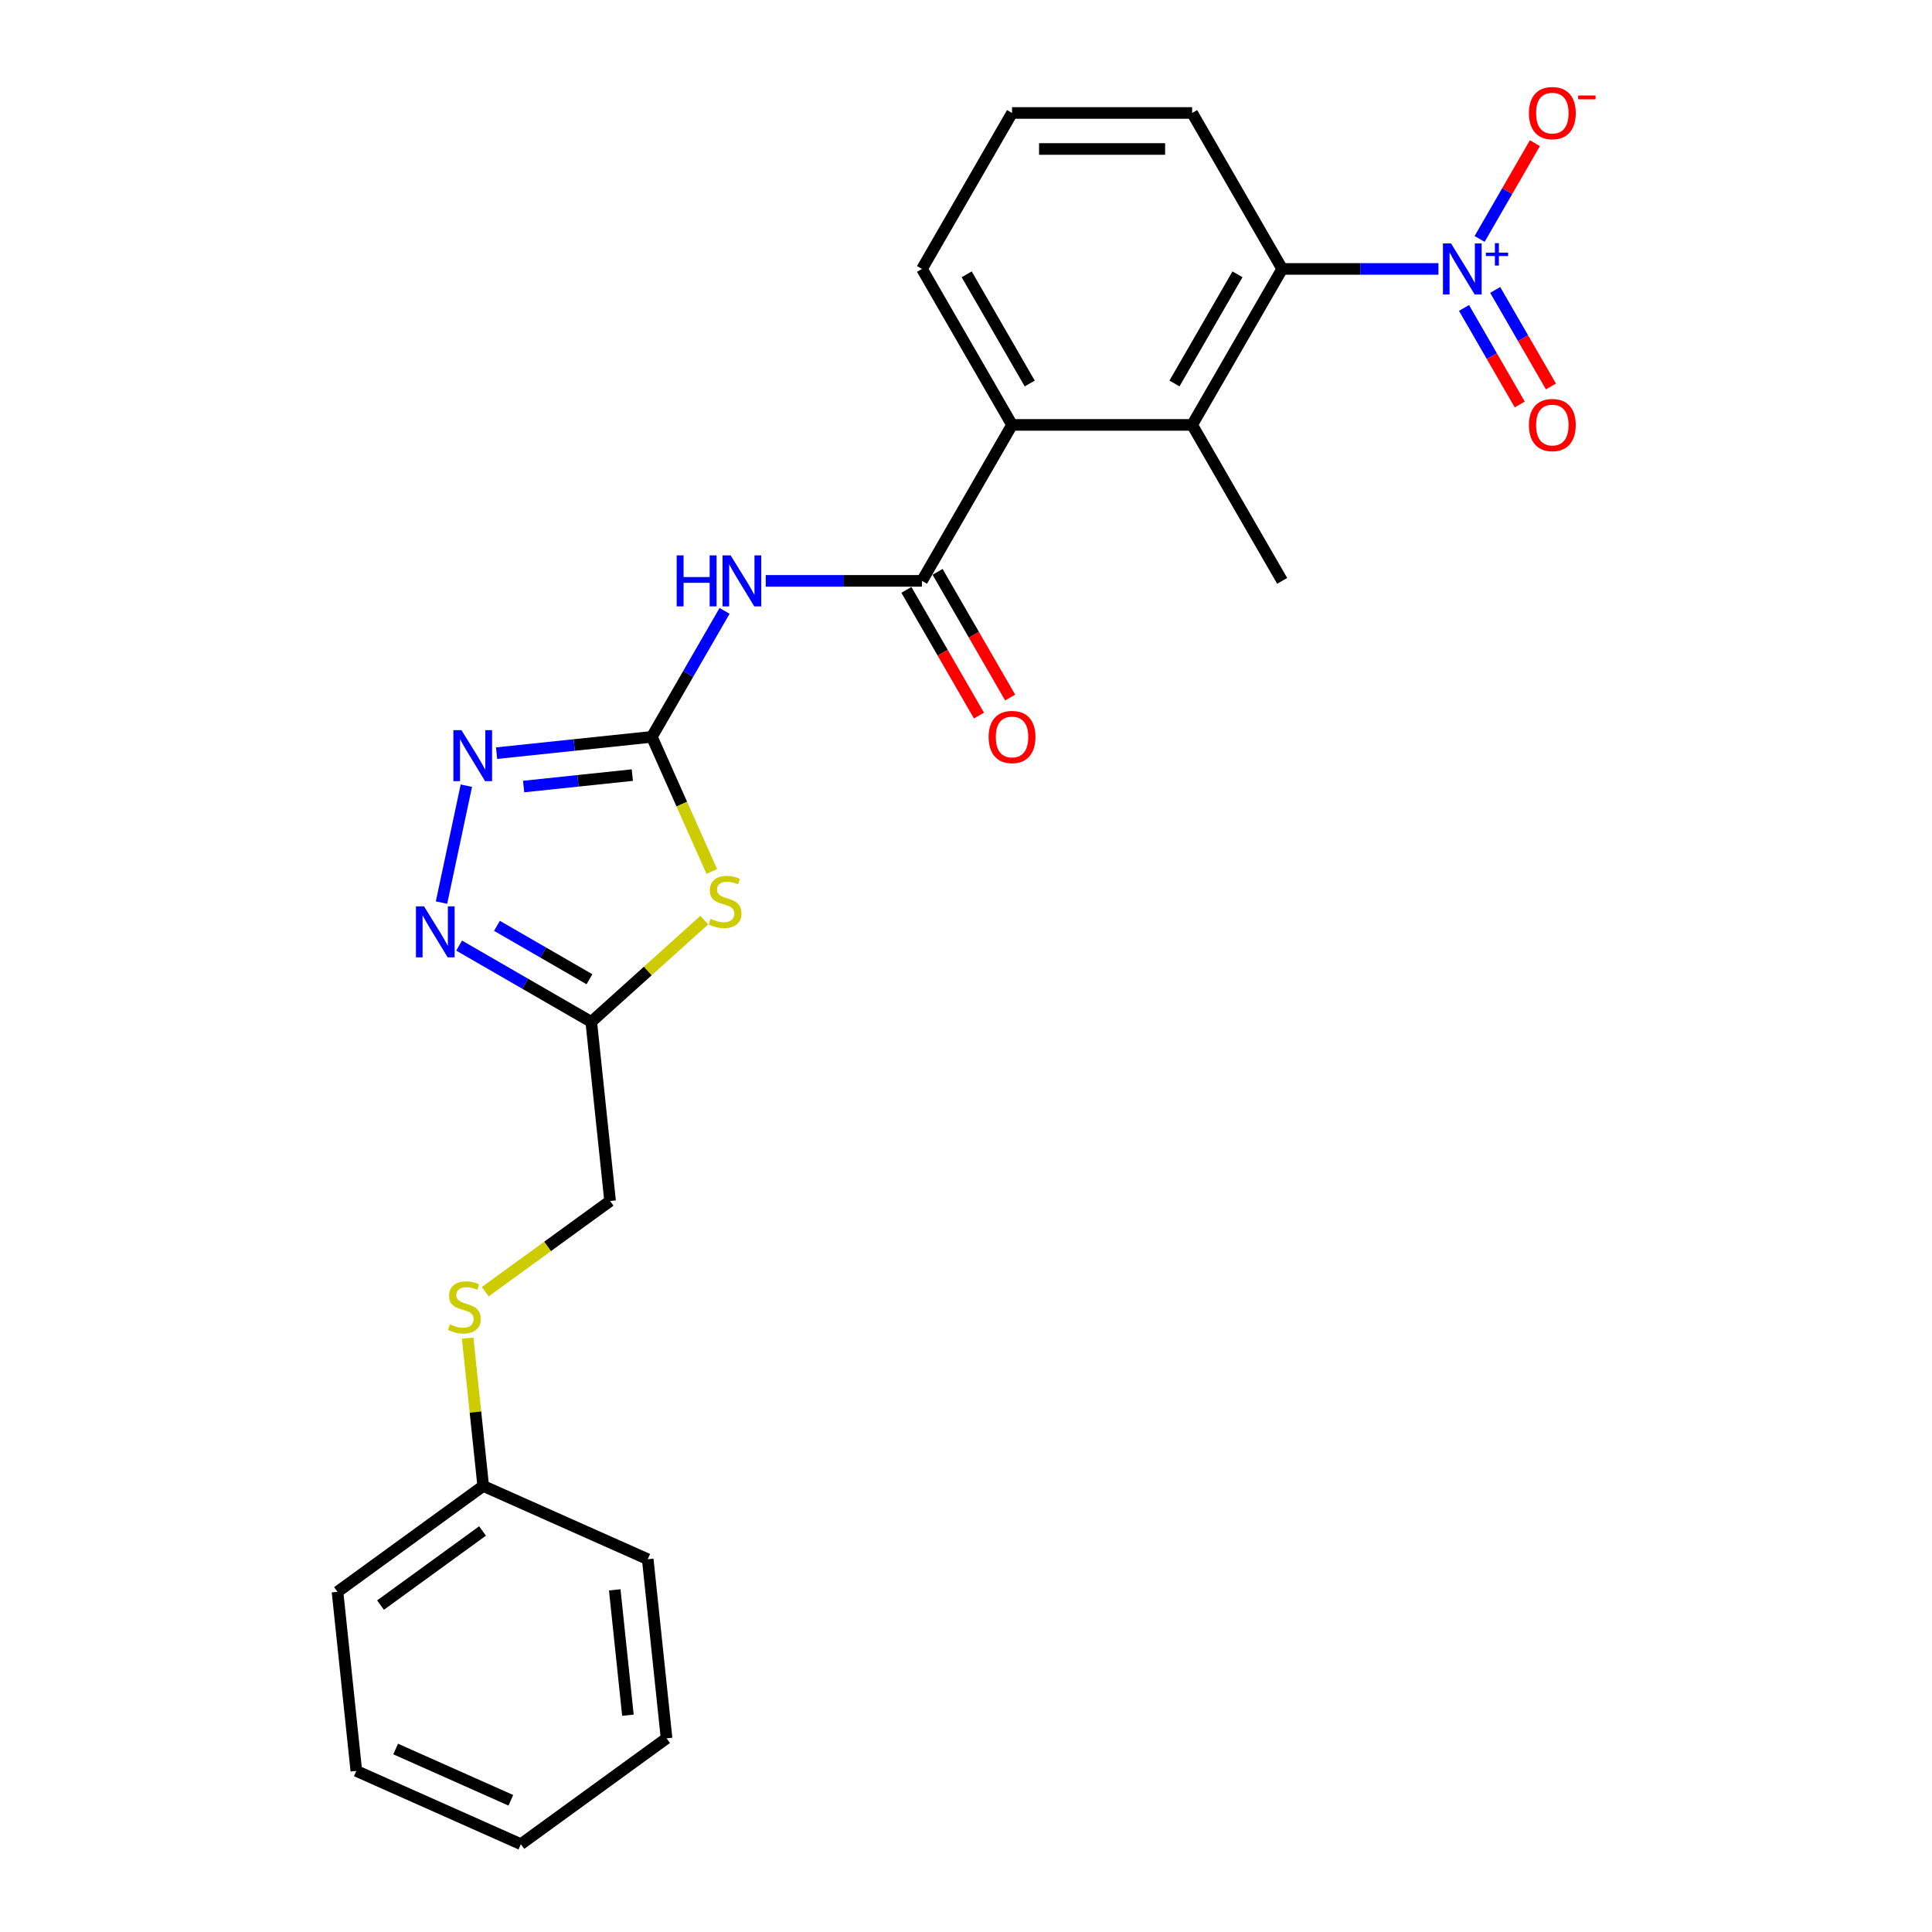 <?xml version='1.0' encoding='iso-8859-1'?>
<svg version='1.1' baseProfile='full'
              xmlns='http://www.w3.org/2000/svg'
                      xmlns:rdkit='http://www.rdkit.org/xml'
                      xmlns:xlink='http://www.w3.org/1999/xlink'
                  xml:space='preserve'
width='1000px' height='1000px' viewBox='0 0 1000 1000'>
<!-- END OF HEADER -->
<rect style='opacity:1.0;fill:#FFFFFF;stroke:none' width='1000' height='1000' x='0' y='0'> </rect>
<path class='bond-0' d='M 337.394,381.388 L 352.903,416.221' style='fill:none;fill-rule:evenodd;stroke:#000000;stroke-width:6px;stroke-linecap:butt;stroke-linejoin:miter;stroke-opacity:1' />
<path class='bond-0' d='M 352.903,416.221 L 368.412,451.054' style='fill:none;fill-rule:evenodd;stroke:#CCCC00;stroke-width:6px;stroke-linecap:butt;stroke-linejoin:miter;stroke-opacity:1' />
<path class='bond-2' d='M 337.394,381.388 L 356.216,348.788' style='fill:none;fill-rule:evenodd;stroke:#000000;stroke-width:6px;stroke-linecap:butt;stroke-linejoin:miter;stroke-opacity:1' />
<path class='bond-2' d='M 356.216,348.788 L 375.037,316.189' style='fill:none;fill-rule:evenodd;stroke:#0000FF;stroke-width:6px;stroke-linecap:butt;stroke-linejoin:miter;stroke-opacity:1' />
<path class='bond-4' d='M 337.394,381.388 L 297.211,385.611' style='fill:none;fill-rule:evenodd;stroke:#000000;stroke-width:6px;stroke-linecap:butt;stroke-linejoin:miter;stroke-opacity:1' />
<path class='bond-4' d='M 297.211,385.611 L 257.029,389.835' style='fill:none;fill-rule:evenodd;stroke:#0000FF;stroke-width:6px;stroke-linecap:butt;stroke-linejoin:miter;stroke-opacity:1' />
<path class='bond-4' d='M 327.288,401.196 L 299.16,404.153' style='fill:none;fill-rule:evenodd;stroke:#000000;stroke-width:6px;stroke-linecap:butt;stroke-linejoin:miter;stroke-opacity:1' />
<path class='bond-4' d='M 299.16,404.153 L 271.032,407.109' style='fill:none;fill-rule:evenodd;stroke:#0000FF;stroke-width:6px;stroke-linecap:butt;stroke-linejoin:miter;stroke-opacity:1' />
<path class='bond-6' d='M 364.515,476.267 L 335.275,502.595' style='fill:none;fill-rule:evenodd;stroke:#CCCC00;stroke-width:6px;stroke-linecap:butt;stroke-linejoin:miter;stroke-opacity:1' />
<path class='bond-6' d='M 335.275,502.595 L 306.035,528.922' style='fill:none;fill-rule:evenodd;stroke:#000000;stroke-width:6px;stroke-linecap:butt;stroke-linejoin:miter;stroke-opacity:1' />
<path class='bond-1' d='M 744.535,139.2 L 704.097,139.2' style='fill:none;fill-rule:evenodd;stroke:#0000FF;stroke-width:6px;stroke-linecap:butt;stroke-linejoin:miter;stroke-opacity:1' />
<path class='bond-1' d='M 704.097,139.2 L 663.658,139.2' style='fill:none;fill-rule:evenodd;stroke:#000000;stroke-width:6px;stroke-linecap:butt;stroke-linejoin:miter;stroke-opacity:1' />
<path class='bond-10' d='M 765.843,123.669 L 780.149,98.89' style='fill:none;fill-rule:evenodd;stroke:#0000FF;stroke-width:6px;stroke-linecap:butt;stroke-linejoin:miter;stroke-opacity:1' />
<path class='bond-10' d='M 780.149,98.89 L 794.456,74.111' style='fill:none;fill-rule:evenodd;stroke:#FF0000;stroke-width:6px;stroke-linecap:butt;stroke-linejoin:miter;stroke-opacity:1' />
<path class='bond-11' d='M 757.77,159.391 L 772.195,184.375' style='fill:none;fill-rule:evenodd;stroke:#0000FF;stroke-width:6px;stroke-linecap:butt;stroke-linejoin:miter;stroke-opacity:1' />
<path class='bond-11' d='M 772.195,184.375 L 786.619,209.359' style='fill:none;fill-rule:evenodd;stroke:#FF0000;stroke-width:6px;stroke-linecap:butt;stroke-linejoin:miter;stroke-opacity:1' />
<path class='bond-11' d='M 773.916,150.069 L 788.341,175.053' style='fill:none;fill-rule:evenodd;stroke:#0000FF;stroke-width:6px;stroke-linecap:butt;stroke-linejoin:miter;stroke-opacity:1' />
<path class='bond-11' d='M 788.341,175.053 L 802.765,200.037' style='fill:none;fill-rule:evenodd;stroke:#FF0000;stroke-width:6px;stroke-linecap:butt;stroke-linejoin:miter;stroke-opacity:1' />
<path class='bond-3' d='M 396.345,300.658 L 436.784,300.658' style='fill:none;fill-rule:evenodd;stroke:#0000FF;stroke-width:6px;stroke-linecap:butt;stroke-linejoin:miter;stroke-opacity:1' />
<path class='bond-3' d='M 436.784,300.658 L 477.222,300.658' style='fill:none;fill-rule:evenodd;stroke:#000000;stroke-width:6px;stroke-linecap:butt;stroke-linejoin:miter;stroke-opacity:1' />
<path class='bond-9' d='M 477.222,300.658 L 523.831,219.929' style='fill:none;fill-rule:evenodd;stroke:#000000;stroke-width:6px;stroke-linecap:butt;stroke-linejoin:miter;stroke-opacity:1' />
<path class='bond-12' d='M 469.149,305.319 L 487.927,337.844' style='fill:none;fill-rule:evenodd;stroke:#000000;stroke-width:6px;stroke-linecap:butt;stroke-linejoin:miter;stroke-opacity:1' />
<path class='bond-12' d='M 487.927,337.844 L 506.705,370.37' style='fill:none;fill-rule:evenodd;stroke:#FF0000;stroke-width:6px;stroke-linecap:butt;stroke-linejoin:miter;stroke-opacity:1' />
<path class='bond-12' d='M 485.295,295.998 L 504.073,328.523' style='fill:none;fill-rule:evenodd;stroke:#000000;stroke-width:6px;stroke-linecap:butt;stroke-linejoin:miter;stroke-opacity:1' />
<path class='bond-12' d='M 504.073,328.523 L 522.851,361.048' style='fill:none;fill-rule:evenodd;stroke:#FF0000;stroke-width:6px;stroke-linecap:butt;stroke-linejoin:miter;stroke-opacity:1' />
<path class='bond-5' d='M 241.385,406.662 L 228.522,467.18' style='fill:none;fill-rule:evenodd;stroke:#0000FF;stroke-width:6px;stroke-linecap:butt;stroke-linejoin:miter;stroke-opacity:1' />
<path class='bond-25' d='M 237.647,489.439 L 271.841,509.181' style='fill:none;fill-rule:evenodd;stroke:#0000FF;stroke-width:6px;stroke-linecap:butt;stroke-linejoin:miter;stroke-opacity:1' />
<path class='bond-25' d='M 271.841,509.181 L 306.035,528.922' style='fill:none;fill-rule:evenodd;stroke:#000000;stroke-width:6px;stroke-linecap:butt;stroke-linejoin:miter;stroke-opacity:1' />
<path class='bond-25' d='M 257.227,479.216 L 281.163,493.035' style='fill:none;fill-rule:evenodd;stroke:#0000FF;stroke-width:6px;stroke-linecap:butt;stroke-linejoin:miter;stroke-opacity:1' />
<path class='bond-25' d='M 281.163,493.035 L 305.099,506.854' style='fill:none;fill-rule:evenodd;stroke:#000000;stroke-width:6px;stroke-linecap:butt;stroke-linejoin:miter;stroke-opacity:1' />
<path class='bond-14' d='M 306.035,528.922 L 315.779,621.63' style='fill:none;fill-rule:evenodd;stroke:#000000;stroke-width:6px;stroke-linecap:butt;stroke-linejoin:miter;stroke-opacity:1' />
<path class='bond-7' d='M 663.658,139.2 L 617.049,219.929' style='fill:none;fill-rule:evenodd;stroke:#000000;stroke-width:6px;stroke-linecap:butt;stroke-linejoin:miter;stroke-opacity:1' />
<path class='bond-7' d='M 640.521,141.987 L 607.895,198.498' style='fill:none;fill-rule:evenodd;stroke:#000000;stroke-width:6px;stroke-linecap:butt;stroke-linejoin:miter;stroke-opacity:1' />
<path class='bond-26' d='M 663.658,139.2 L 617.049,58.47' style='fill:none;fill-rule:evenodd;stroke:#000000;stroke-width:6px;stroke-linecap:butt;stroke-linejoin:miter;stroke-opacity:1' />
<path class='bond-8' d='M 617.049,219.929 L 523.831,219.929' style='fill:none;fill-rule:evenodd;stroke:#000000;stroke-width:6px;stroke-linecap:butt;stroke-linejoin:miter;stroke-opacity:1' />
<path class='bond-18' d='M 617.049,219.929 L 663.658,300.658' style='fill:none;fill-rule:evenodd;stroke:#000000;stroke-width:6px;stroke-linecap:butt;stroke-linejoin:miter;stroke-opacity:1' />
<path class='bond-17' d='M 523.831,219.929 L 477.222,139.2' style='fill:none;fill-rule:evenodd;stroke:#000000;stroke-width:6px;stroke-linecap:butt;stroke-linejoin:miter;stroke-opacity:1' />
<path class='bond-17' d='M 532.985,198.498 L 500.359,141.987' style='fill:none;fill-rule:evenodd;stroke:#000000;stroke-width:6px;stroke-linecap:butt;stroke-linejoin:miter;stroke-opacity:1' />
<path class='bond-13' d='M 251.158,668.58 L 283.469,645.105' style='fill:none;fill-rule:evenodd;stroke:#CCCC00;stroke-width:6px;stroke-linecap:butt;stroke-linejoin:miter;stroke-opacity:1' />
<path class='bond-13' d='M 283.469,645.105 L 315.779,621.63' style='fill:none;fill-rule:evenodd;stroke:#000000;stroke-width:6px;stroke-linecap:butt;stroke-linejoin:miter;stroke-opacity:1' />
<path class='bond-15' d='M 242.066,692.624 L 246.087,730.877' style='fill:none;fill-rule:evenodd;stroke:#CCCC00;stroke-width:6px;stroke-linecap:butt;stroke-linejoin:miter;stroke-opacity:1' />
<path class='bond-15' d='M 246.087,730.877 L 250.108,769.13' style='fill:none;fill-rule:evenodd;stroke:#000000;stroke-width:6px;stroke-linecap:butt;stroke-linejoin:miter;stroke-opacity:1' />
<path class='bond-20' d='M 250.108,769.13 L 174.692,823.922' style='fill:none;fill-rule:evenodd;stroke:#000000;stroke-width:6px;stroke-linecap:butt;stroke-linejoin:miter;stroke-opacity:1' />
<path class='bond-20' d='M 249.754,792.432 L 196.963,830.787' style='fill:none;fill-rule:evenodd;stroke:#000000;stroke-width:6px;stroke-linecap:butt;stroke-linejoin:miter;stroke-opacity:1' />
<path class='bond-21' d='M 250.108,769.13 L 335.267,807.045' style='fill:none;fill-rule:evenodd;stroke:#000000;stroke-width:6px;stroke-linecap:butt;stroke-linejoin:miter;stroke-opacity:1' />
<path class='bond-16' d='M 617.049,58.47 L 523.831,58.47' style='fill:none;fill-rule:evenodd;stroke:#000000;stroke-width:6px;stroke-linecap:butt;stroke-linejoin:miter;stroke-opacity:1' />
<path class='bond-16' d='M 603.066,77.114 L 537.814,77.114' style='fill:none;fill-rule:evenodd;stroke:#000000;stroke-width:6px;stroke-linecap:butt;stroke-linejoin:miter;stroke-opacity:1' />
<path class='bond-19' d='M 477.222,139.2 L 523.831,58.47' style='fill:none;fill-rule:evenodd;stroke:#000000;stroke-width:6px;stroke-linecap:butt;stroke-linejoin:miter;stroke-opacity:1' />
<path class='bond-23' d='M 174.692,823.922 L 184.436,916.63' style='fill:none;fill-rule:evenodd;stroke:#000000;stroke-width:6px;stroke-linecap:butt;stroke-linejoin:miter;stroke-opacity:1' />
<path class='bond-22' d='M 335.267,807.045 L 345.011,899.753' style='fill:none;fill-rule:evenodd;stroke:#000000;stroke-width:6px;stroke-linecap:butt;stroke-linejoin:miter;stroke-opacity:1' />
<path class='bond-22' d='M 318.187,822.9 L 325.008,887.796' style='fill:none;fill-rule:evenodd;stroke:#000000;stroke-width:6px;stroke-linecap:butt;stroke-linejoin:miter;stroke-opacity:1' />
<path class='bond-24' d='M 345.011,899.753 L 269.595,954.545' style='fill:none;fill-rule:evenodd;stroke:#000000;stroke-width:6px;stroke-linecap:butt;stroke-linejoin:miter;stroke-opacity:1' />
<path class='bond-27' d='M 184.436,916.63 L 269.595,954.545' style='fill:none;fill-rule:evenodd;stroke:#000000;stroke-width:6px;stroke-linecap:butt;stroke-linejoin:miter;stroke-opacity:1' />
<path class='bond-27' d='M 204.793,905.286 L 264.405,931.826' style='fill:none;fill-rule:evenodd;stroke:#000000;stroke-width:6px;stroke-linecap:butt;stroke-linejoin:miter;stroke-opacity:1' />
<path  class='atom-1' d='M 367.852 475.608
Q 368.15 475.72, 369.381 476.242
Q 370.611 476.764, 371.954 477.099
Q 373.333 477.398, 374.676 477.398
Q 377.174 477.398, 378.628 476.205
Q 380.082 474.974, 380.082 472.849
Q 380.082 471.394, 379.337 470.5
Q 378.628 469.605, 377.509 469.12
Q 376.391 468.635, 374.526 468.076
Q 372.177 467.367, 370.76 466.696
Q 369.381 466.025, 368.374 464.608
Q 367.405 463.191, 367.405 460.805
Q 367.405 457.486, 369.642 455.435
Q 371.916 453.385, 376.391 453.385
Q 379.448 453.385, 382.916 454.839
L 382.059 457.71
Q 378.889 456.405, 376.503 456.405
Q 373.93 456.405, 372.513 457.486
Q 371.096 458.53, 371.133 460.357
Q 371.133 461.774, 371.842 462.632
Q 372.588 463.49, 373.632 463.974
Q 374.713 464.459, 376.503 465.018
Q 378.889 465.764, 380.306 466.51
Q 381.723 467.256, 382.73 468.784
Q 383.774 470.276, 383.774 472.849
Q 383.774 476.503, 381.313 478.479
Q 378.889 480.418, 374.825 480.418
Q 372.476 480.418, 370.686 479.896
Q 368.933 479.411, 366.845 478.554
L 367.852 475.608
' fill='#CCCC00'/>
<path  class='atom-2' d='M 751.041 126
L 759.692 139.983
Q 760.55 141.362, 761.929 143.86
Q 763.309 146.359, 763.383 146.508
L 763.383 126
L 766.888 126
L 766.888 152.399
L 763.272 152.399
L 753.987 137.111
Q 752.906 135.322, 751.75 133.271
Q 750.631 131.22, 750.296 130.586
L 750.296 152.399
L 746.865 152.399
L 746.865 126
L 751.041 126
' fill='#0000FF'/>
<path  class='atom-2' d='M 769.103 130.758
L 773.755 130.758
L 773.755 125.861
L 775.822 125.861
L 775.822 130.758
L 780.596 130.758
L 780.596 132.53
L 775.822 132.53
L 775.822 137.452
L 773.755 137.452
L 773.755 132.53
L 769.103 132.53
L 769.103 130.758
' fill='#0000FF'/>
<path  class='atom-3' d='M 350.24 287.459
L 353.819 287.459
L 353.819 298.682
L 367.317 298.682
L 367.317 287.459
L 370.897 287.459
L 370.897 313.858
L 367.317 313.858
L 367.317 301.665
L 353.819 301.665
L 353.819 313.858
L 350.24 313.858
L 350.24 287.459
' fill='#0000FF'/>
<path  class='atom-3' d='M 378.168 287.459
L 386.819 301.441
Q 387.676 302.821, 389.056 305.319
Q 390.435 307.818, 390.51 307.967
L 390.51 287.459
L 394.015 287.459
L 394.015 313.858
L 390.398 313.858
L 381.114 298.57
Q 380.032 296.781, 378.876 294.73
Q 377.758 292.679, 377.422 292.045
L 377.422 313.858
L 373.992 313.858
L 373.992 287.459
L 378.168 287.459
' fill='#0000FF'/>
<path  class='atom-5' d='M 238.851 377.932
L 247.502 391.915
Q 248.359 393.295, 249.739 395.793
Q 251.119 398.291, 251.193 398.44
L 251.193 377.932
L 254.698 377.932
L 254.698 404.332
L 251.081 404.332
L 241.797 389.044
Q 240.715 387.254, 239.56 385.203
Q 238.441 383.152, 238.105 382.519
L 238.105 404.332
L 234.675 404.332
L 234.675 377.932
L 238.851 377.932
' fill='#0000FF'/>
<path  class='atom-6' d='M 219.47 469.113
L 228.121 483.096
Q 228.978 484.476, 230.358 486.974
Q 231.737 489.472, 231.812 489.621
L 231.812 469.113
L 235.317 469.113
L 235.317 495.513
L 231.7 495.513
L 222.416 480.225
Q 221.334 478.435, 220.178 476.384
Q 219.06 474.334, 218.724 473.7
L 218.724 495.513
L 215.294 495.513
L 215.294 469.113
L 219.47 469.113
' fill='#0000FF'/>
<path  class='atom-11' d='M 791.368 58.545
Q 791.368 52.206, 794.5 48.663
Q 797.632 45.121, 803.486 45.121
Q 809.34 45.121, 812.472 48.663
Q 815.604 52.206, 815.604 58.545
Q 815.604 64.958, 812.435 68.612
Q 809.265 72.229, 803.486 72.229
Q 797.669 72.229, 794.5 68.612
Q 791.368 64.995, 791.368 58.545
M 803.486 69.246
Q 807.513 69.246, 809.676 66.561
Q 811.876 63.84, 811.876 58.545
Q 811.876 53.362, 809.676 50.752
Q 807.513 48.104, 803.486 48.104
Q 799.459 48.104, 797.259 50.714
Q 795.096 53.324, 795.096 58.545
Q 795.096 63.877, 797.259 66.561
Q 799.459 69.246, 803.486 69.246
' fill='#FF0000'/>
<path  class='atom-11' d='M 816.835 49.43
L 825.867 49.43
L 825.867 51.399
L 816.835 51.399
L 816.835 49.43
' fill='#FF0000'/>
<path  class='atom-12' d='M 791.368 220.004
Q 791.368 213.665, 794.5 210.122
Q 797.632 206.58, 803.486 206.58
Q 809.34 206.58, 812.472 210.122
Q 815.604 213.665, 815.604 220.004
Q 815.604 226.417, 812.435 230.071
Q 809.265 233.688, 803.486 233.688
Q 797.669 233.688, 794.5 230.071
Q 791.368 226.454, 791.368 220.004
M 803.486 230.705
Q 807.513 230.705, 809.676 228.02
Q 811.876 225.298, 811.876 220.004
Q 811.876 214.821, 809.676 212.211
Q 807.513 209.563, 803.486 209.563
Q 799.459 209.563, 797.259 212.173
Q 795.096 214.783, 795.096 220.004
Q 795.096 225.336, 797.259 228.02
Q 799.459 230.705, 803.486 230.705
' fill='#FF0000'/>
<path  class='atom-13' d='M 511.713 381.462
Q 511.713 375.124, 514.845 371.581
Q 517.977 368.039, 523.831 368.039
Q 529.685 368.039, 532.817 371.581
Q 535.949 375.124, 535.949 381.462
Q 535.949 387.876, 532.78 391.53
Q 529.61 395.147, 523.831 395.147
Q 518.014 395.147, 514.845 391.53
Q 511.713 387.913, 511.713 381.462
M 523.831 392.164
Q 527.858 392.164, 530.021 389.479
Q 532.221 386.757, 532.221 381.462
Q 532.221 376.28, 530.021 373.669
Q 527.858 371.022, 523.831 371.022
Q 519.804 371.022, 517.604 373.632
Q 515.441 376.242, 515.441 381.462
Q 515.441 386.795, 517.604 389.479
Q 519.804 392.164, 523.831 392.164
' fill='#FF0000'/>
<path  class='atom-14' d='M 232.906 685.483
Q 233.204 685.595, 234.435 686.117
Q 235.665 686.639, 237.008 686.975
Q 238.387 687.273, 239.73 687.273
Q 242.228 687.273, 243.682 686.08
Q 245.136 684.849, 245.136 682.724
Q 245.136 681.27, 244.391 680.375
Q 243.682 679.48, 242.564 678.995
Q 241.445 678.51, 239.581 677.951
Q 237.231 677.243, 235.814 676.572
Q 234.435 675.9, 233.428 674.483
Q 232.459 673.067, 232.459 670.68
Q 232.459 667.362, 234.696 665.311
Q 236.97 663.26, 241.445 663.26
Q 244.502 663.26, 247.97 664.714
L 247.113 667.585
Q 243.943 666.28, 241.557 666.28
Q 238.984 666.28, 237.567 667.362
Q 236.15 668.406, 236.187 670.233
Q 236.187 671.65, 236.896 672.507
Q 237.642 673.365, 238.686 673.85
Q 239.767 674.334, 241.557 674.894
Q 243.943 675.639, 245.36 676.385
Q 246.777 677.131, 247.784 678.66
Q 248.828 680.151, 248.828 682.724
Q 248.828 686.378, 246.367 688.354
Q 243.943 690.293, 239.879 690.293
Q 237.53 690.293, 235.74 689.771
Q 233.987 689.287, 231.899 688.429
L 232.906 685.483
' fill='#CCCC00'/>
</svg>
